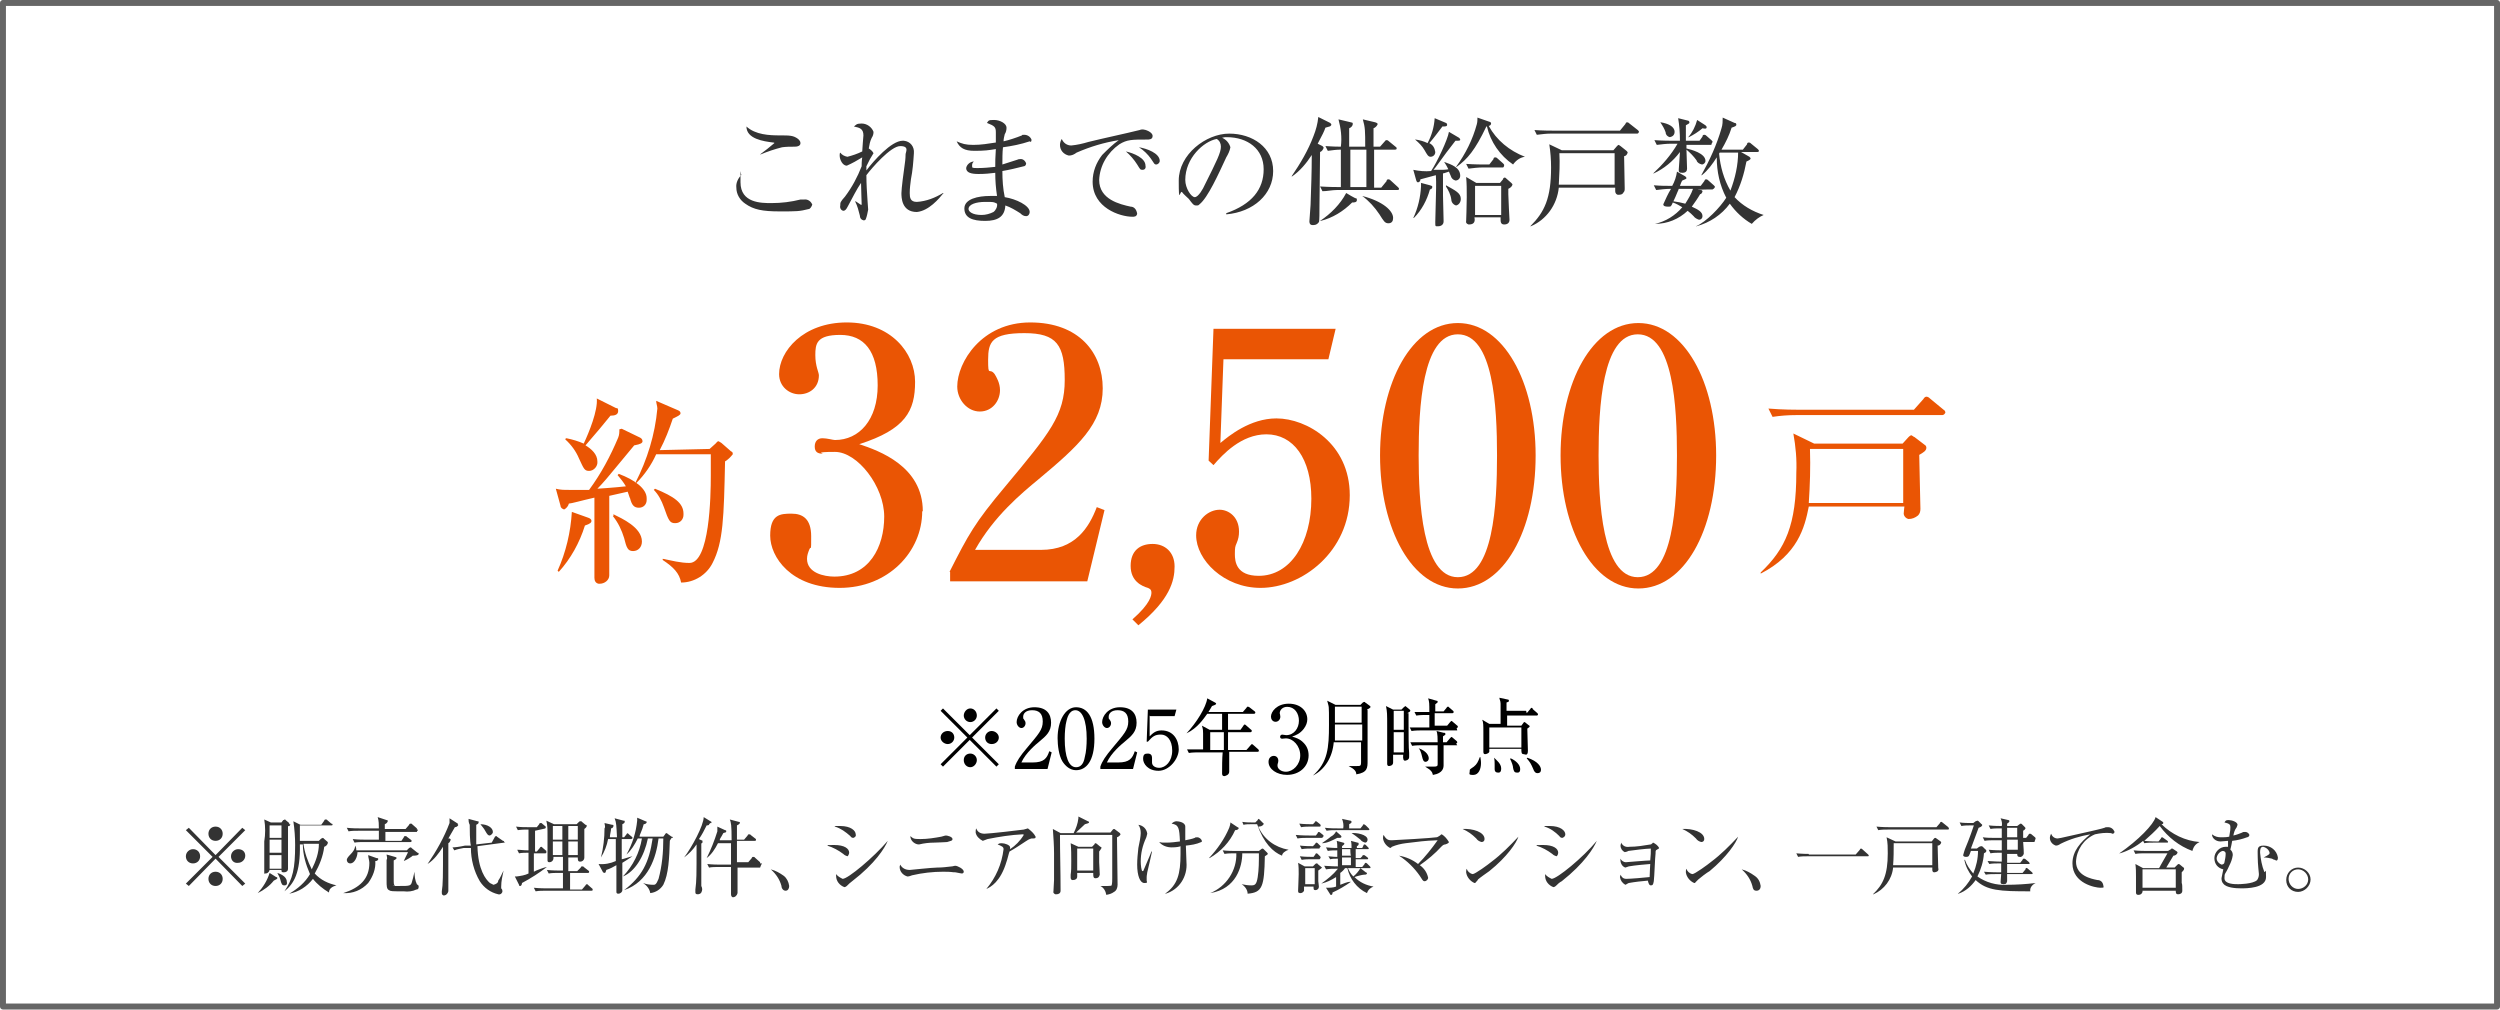 <?xml version="1.0" encoding="UTF-8"?>
<svg id="_イヤー_2" data-name="レイヤー 2" xmlns="http://www.w3.org/2000/svg" viewBox="0 0 421 170">
  <defs>
    <style>
      .cls-1 {
        fill: none;
        stroke: #666;
        stroke-linejoin: round;
      }

      .cls-2, .cls-3 {
        fill: #ea5504;
      }

      .cls-4 {
        fill: #333;
      }

      .cls-4, .cls-3 {
        fill-rule: evenodd;
      }
    </style>
  </defs>
  <g id="a">
    <rect id="b" class="cls-1" x=".5" y=".5" width="420" height="169"/>
    <path id="c" class="cls-4" d="M134.8,24.1c0-.3-.2-.5-.4-.7-.8-.6-1.4-.6-3.1-.6s-4.1-.1-5.6-1.5c0,2.1,2.9,2.5,4.5,2.7,.1,0,.2,0,.2,.1-.8,.7-1.6,1.3-2.4,1.9h.1c1.2-.5,2.4-.9,3.6-1.2,.7-.1,1.4-.1,2.1-.1,.9,0,1-.4,1-.6h0Zm2,10.4c-.2-.6-.8-1-1.4-.9h-.6c-1.6,.4-3.2,.6-4.9,.6s-5.2,0-5.2-3.5,0-.9,.2-1.3c-.6,.6-1,1.4-.9,2.2,0,1.1,.6,2.1,1.5,2.7,1.4,1,2.9,1.3,5.8,1.3s3.3,0,4.9-.4c.2,0,.5-.4,.6-.8h0v.1Zm22.1-2h-.1c-1.3,.8-2.8,1.4-4.4,1.5-1.1,0-1.2-.7-1.2-1.5s.1-1.5,.2-2.3c.3-1.5,.4-2.9,.5-4.4,.1-1.1-.6-2-1.7-2.1h-.2c-1.9,0-4.9,3.4-6.1,5v-.7l.6-1.2c.2-.3,.4-.7,.6-1-.2-.4-.5-.6-.8-.8,.1-.6,.2-1.2,.5-1.8,.2-.3,.3-.6,.3-1-.3-.8-1.1-1.4-2-1.4s-.9,.2-1.3,.5c1,.2,1.6,.4,1.6,1.5,0,0-.2,2.4-.2,2.7-.8,.4-1.7,.7-2.5,.9-.5-.1-.9-.3-1.2-.7-.1,.1-.1,.3-.1,.5,0,.7,.5,1.7,1.2,1.7,.9-.4,1.8-.9,2.6-1.4-.1,.6-.1,1.3-.1,1.5-.7,1.8-1.6,3.5-2.8,5.1-.8,.9-.8,1-.8,1.5-.1,.4,.1,.8,.5,.9,.3,0,.5-.2,.8-.8,.7-1.3,1.5-2.9,2.2-3.9,0,.6,.1,3.3,.1,3.5s0,.2-.1,.2l-.9-.6h-.1c.4,.8,.6,1.6,.8,2.4,0,.4,.2,.7,.6,.8,.2,0,.3,0,.4-.2,.2-.5,.3-1.1,.4-1.6,0,0-.1-1.3-.1-1.4-.1-1.5-.2-2.9-.2-4.4,.9-1.2,4.1-4.9,5.7-4.9s.9,1,.9,1.4c0,.7-.1,1.4-.2,2.1-.1,.6-.5,3.7-.5,4.4s0,3.2,2.6,3.2c2-.2,3.7-2.2,4.5-3.2h0Zm14.8-9c-.2-.5-.7-.8-1.2-.8s-.3,0-.4,.1c-1,.4-2.2,.8-3.1,1,0-.4,.1-.8,.2-1.2,.2-.3,.3-.7,.3-1.1,0-.7-1.1-1.3-2.1-1.3s-.9,.1-1.2,.5c1.3,.5,1.5,.7,1.5,1.6v1.7c-1.3,.2-2.5,.4-3.8,.4s-1.9-.2-2.8-.6c.5,1.1,1.3,1.6,3,1.6s2.4-.1,3.6-.3c-.1,1.6-.1,2-.1,3-1,.1-1.9,.2-2.9,.2s-1,0-1-.4,.1-.5,.3-.7c-.6,0-1.2,.5-1.3,1.1,0,.8,.9,1,2.1,1s1.9-.1,2.8-.2c0,1.3,.1,2.6,.3,3.9h-1.2c-2,0-4.3,.5-4.3,2.1s1.4,2.1,3.5,2.1,3.3-.7,3.4-2.6c.9,.3,1.7,.8,2.5,1.3,.3,.3,.6,.5,1,.5s.6-.4,.6-.7h0c0-1.1-2.3-2.2-4.2-2.5-.3-1.4-.4-2.9-.4-4.4,1.2-.2,2.4-.5,3.6-.8,.2,0,.4-.2,.4-.5-.2-.5-.6-.8-1.1-.7-.1,0-.2,0-.4,.1-.4,.1-2.1,.7-2.5,.8,0-.8,0-2.1,.1-2.9,1.5-.2,3-.5,4.5-1,.2,.2,.3,0,.3-.2h0v-.1Zm-5.8,10.8c.1,.5-.2,1.1-.6,1.4-.6,.3-1.3,.5-2,.5-1.6,0-2.2-.6-2.2-1,0-.8,1.3-1.2,2.8-1.2s1.4,0,2,.3h0Zm27.4-7.2c0-1.3-2.2-2.1-3.5-2.3,.8,.5,1.5,1.2,2,1.9,.6,.9,.6,1,.9,1s.6-.3,.6-.6h0Zm-2.4,.8c0-1.3-2-2.1-3.3-2.4,.7,.6,1.4,1.4,1.9,2.2,.5,.8,.5,.9,.9,.9s.6-.3,.5-.7c0,.1,0,0,0,0h0Zm1.2-5c0-.7-1.3-1.1-1.6-1.1s-.4,0-.6,.1c-2.4,.6-6.2,1.4-8.6,2-1,.3-1.9,.5-2.9,.6-.7,0-1.3-.4-1.6-1.1-.2,.3-.3,.7-.3,1,0,.9,.6,1.6,1.5,1.8,.5,0,.9-.2,1.3-.5,2.3-1,4.6-1.7,7.1-2.1-1,.7-1.9,1.6-2.8,2.5-1,1.3-1.6,2.8-1.6,4.5,0,4.4,4.6,5.9,6.7,5.9,.3,0,.7,0,.8-.5h0c-.1-.7-.5-1.2-1.1-1.2-1.8-.4-5.3-1.2-5.3-4.5,.1-2.4,1.4-4.6,3.4-6,1.3-.8,2.1-.8,4.7-.8,.3,0,.9,0,.9-.6h0Zm20.3,5.9c0-4-3.5-6.3-7.4-6.3s-8.5,3.5-8.5,7.9,.2,1.4,.6,2c.1,.2,.9,.9,1.1,1.1,.6,.8,.8,1.1,1.2,1.1s.4,0,.6-.2c1.4-1.1,3.2-5.1,4.5-7.9,.3-.5,.6-1.1,.7-1.7-.2-.7-.7-1.3-1.4-1.6,.3-.1,.5-.1,.8-.1,3.5,0,6.2,2,6.2,5.4s-2,5.9-6.3,7.4v.2c4.6-.4,7.9-3.4,7.9-7.3h0Zm-8.8-4.1c0,1-.7,2.4-2.7,6.4-.3,.7-1.1,2.1-1.7,2.1s-1.6-1.5-1.6-2.9c0-3.7,3.1-6.5,5.3-6.9,.5,.3,.7,.8,.7,1.3h0Zm25.8,6.8v-6.3h3.5c.1,0,.3,0,.3-.2s-.1-.2-.2-.3l-1.1-.9c-.1-.1-.2-.2-.4-.2s-.2,.1-.3,.2l-.8,.9h-1.1v-3.1c.3-.1,.6-.4,.7-.7,0-.1-.1-.2-.4-.3l-2.1-.5c.4,1.4,.4,2,.4,4.6h-2.7v-3.1c.3-.1,.6-.4,.6-.7s0-.2-.3-.3l-2.1-.5c.4,1.5,.6,3,.4,4.6-1.5,0-2.2-.1-2.6-.1l.4,.8c.7-.1,1.5-.2,2.2-.2v6.3h-.4c-.3,0-1.6,0-3.1-.1l.4,.8c.8,0,1.6-.2,2.4-.2h10.2c.1,0,.3,0,.3-.2h0c0-.1-.1-.2-.2-.3l-1.2-1.1c-.1-.1-.2-.2-.4-.2s-.3,.1-.3,.3l-.9,1.1h-1.2v-.1Zm-4,0v-6.3h2.7v6.3h-2.7Zm-5.5-7.3c.8-1.5,1.1-2.1,1.3-2.7,.1,0,.6-.2,.7-.2s.3-.2,.3-.3-.1-.2-.2-.3l-2-1c-.1,1.1-.4,2.2-.8,3.2-.9,2.4-2.2,4.6-3.7,6.8h.1c1.3-.9,2.4-2.2,3.3-3.6,0,3.1-.1,5.2-.2,8.4,0,.4-.2,2.4-.2,2.8s.2,.6,.5,.6h.2c.4,0,.7-.2,.9-.5,.1,0,.1-1.9,.1-2.8,0-1.3,.1-7.5,.1-9,.3-.1,.5-.4,.6-.7,0-.1-.1-.2-.2-.3l-.8-.4h0Zm4.8,8.3c-1,1.9-2.6,3.5-4.4,4.7h.1c2-.5,3.8-1.6,5.3-3.1,.3,0,.8,0,.8-.4s-.1-.2-.1-.3c-.1,.1-1.7-.9-1.7-.9h0Zm2.7,.5c1.1,.8,2.1,1.9,2.9,3.1,.7,1.1,.9,1.5,1.5,1.5s.8-.4,.8-.9c0-1.2-1.7-2.8-5.2-3.7h0Zm25.3-1.9c0-.1-.1-.2-.2-.3l-.8-.7c-.1-.1-.2-.2-.3-.2s-.3,.1-.3,.3l-.5,.6h-4l-1.7-1c.1,1.2,.1,2,.1,3.4s-.1,3.9-.1,4c-.1,.3,.1,.5,.4,.6h.1c1,0,1-.7,.9-1.2h4.4v.3c0,.4,0,.9,.6,.9s.9-.3,.9-.8h0s-.2-3.6-.2-4.3v-.9c.4-.2,.6-.4,.7-.7h0Zm-1.9,5.1h-4.4v-4.9h4.4v4.9Zm-6.9-12.7c0-.1-.1-.2-.2-.3l-1.7-1c-.2,1.3-2,5.1-3,6.6-1,.1-2,0-3-.2l.5,1.8c.1,.2,.1,.3,.3,.3s.4-.2,.4-.5c.4-.1,2.2-.6,2.6-.7,.1,1.4,0,3.2,0,3.9s-.1,3.2-.1,4,0,.7,.5,.7,.9-.3,.9-.8v-.2s-.1-3.8-.1-4.2v-3.7c.2,0,.9-.3,1-.3,.1,.2,.2,.5,.3,.7,.1,.4,.4,.7,.8,.8,.4,0,.8-.3,.8-.8h0c0-1.4-1.5-1.9-2.6-2.3h-.1c.3,.4,.5,.8,.7,1.2-.5,.1-.7,.1-2.5,.1,.2-.2,.4-.5,.7-.9,.4-.6,2.5-3.4,3-4,.7,0,.8,0,.8-.2h0Zm-6.6,7.3v.6c-.1,1.8-.5,3.6-1.3,5.3h.1c1.3-1.3,2.2-3,2.7-4.8,.2,0,.4-.2,.4-.4s-.1-.2-.4-.3l-1.5-.4h0Zm17.5-4.4h0c-2.6-1-4.8-2.8-6.1-5.2,.2,0,.4-.2,.4-.4s-.2-.3-.3-.3l-2-.7c0,.4,0,.7-.1,1.1-.7,2.6-1.9,5-3.5,7.2h.1c1.8-1.3,3.1-2.8,5-6.8h.1c.6,2.6,2.2,4.9,4.4,6.4,.5-.7,1.2-1.2,2-1.3h0Zm-3.5,1.4c0-.1-.1-.2-.2-.3l-.9-.8c-.1-.1-.2-.2-.4-.2s-.3,.1-.3,.3l-.7,.9h-.8c-.3,0-1.7,0-3.1-.1l.4,.8c.8-.1,1.6-.2,2.4-.2h3.4c.1,0,.2-.2,.2-.4h0Zm-9.6-6.8c0-.1-.1-.3-.2-.3l-1.9-.8c-.1,1.5-.5,2.9-1.2,4.2-.6-.3-1.3-.5-2-.6h-.1c.7,.6,1.2,1.1,1.6,1.8,.4,.7,.6,1.1,1,1.1s.8-.3,.8-.8h0c-.1-.7-.4-1.2-1-1.5,.8-.9,1.5-1.9,2.2-2.8,.5,0,.8,0,.8-.3h0Zm2.3,12.5c0-1-.9-1.4-2.5-2.3v.2c.4,.6,.8,1.4,.9,2.2,0,.5,.4,.9,.8,1,.5-.1,.8-.6,.8-1.1h0Zm30-11.3c0-.1-.1-.2-.2-.3l-1.4-1.1c-.1-.1-.2-.2-.4-.2s-.2,.1-.3,.3l-.9,1.1h-11.3c-.3,0-1.7,0-3.1-.1l.4,.8c.8-.1,1.6-.2,2.3-.2h14.5c.2,0,.3,0,.4-.3h0Zm-1.9,3.5c0-.1-.1-.2-.2-.3l-1-.8c-.1-.1-.2-.1-.3-.2-.1,0-.2,.1-.3,.2l-.6,.7h-8.7l-2.1-1c.2,1.3,.3,2.6,.3,3.9,0,5.2-1.1,7.5-3.5,9.9h.1c2.6-1.1,4.4-3.6,4.7-6.5h9.5v.6c0,.3,.2,.6,.5,.6h0c.3,0,.7,0,.9-.4,.2-.2,.2-.4,.2-.7,0-.6-.1-4.5-.1-5.4,.2,0,.5-.2,.6-.6h0Zm-2.2,5.4h-9.4c.1-1.8,.2-3.5,.1-5.3h9.3v5.3h0Zm25.1,5.1h0c-1.9-.6-3.6-1.6-4.9-3,1-1.9,1.6-3.9,2-6,.47-.2,.7-.37,.7-.5,0-.1-.1-.2-.2-.3l-1.4-.8h2.7c.1,0,.3,0,.3-.2h0c0-.1-.1-.2-.2-.3l-1.1-.9c-.1-.1-.2-.2-.4-.2s-.3,.1-.3,.3l-.7,.9h-3.6c.7-1.2,1.3-2.4,1.7-3.7,.6-.2,.8-.3,.8-.5s-.1-.3-.3-.3l-2-.9c0,.6,0,1.2-.2,1.8-.8,2.8-2,5.4-3.4,7.9h.1c1-.8,1.8-1.9,2.5-3,0,2.4,.5,4.7,1.6,6.8-1,1.6-3.4,4.1-5.1,4.8h.1c2.2-.6,4.2-1.9,5.6-3.8,1,1.4,2.3,2.6,3.7,3.4,.6-.7,1.3-1.2,2-1.5h0Zm-4.3-10.6c0,2.2-.5,4.4-1.3,6.5-1.1-1.9-1.7-4-1.9-6.2,0-.1,.1-.2,.1-.2h3.1v-.1Zm-3.9,5.9c0-.1-.1-.2-.2-.3l-.9-.8c-.1-.1-.2-.2-.4-.2s-.2,.1-.3,.3l-.6,.8h-3.5c.1-.3,.3-.8,.4-.9,.5-.2,.7-.3,.7-.4s-.1-.2-.2-.3l-1.4-.8c-.1,.8-.4,1.7-.8,2.4-1.1,0-1.9,0-3.1-.1l.4,.8c.8-.1,1.6-.2,2.5-.2-.5,.8-.9,1.7-1.3,2.6,0,.3,.3,.4,.8,.4s.5,0,.8-.7c.6,.2,1.1,.5,1.6,.8-1.2,1.4-2.8,2.4-4.6,2.8h0c2.1,0,4-.8,5.5-2.2,.4,.3,.7,.6,1,.9,.2,.3,.6,.5,.9,.6,.4,0,.6-.3,.6-.6h0c0-.7-.7-1.1-1.8-1.6,.5-.7,1-1.4,1.4-2.1,.2,0,.3-.2,.4-.4,0-.2-.1-.3-.3-.3h-.5c0-.1,2.5-.1,2.5-.1,.2-.1,.3-.2,.4-.4h0Zm-3.7,.3c-.3,.9-.8,1.7-1.3,2.5-.7-.2-1.3-.3-2-.4,.2-.4,.5-1.1,.7-1.6,0,0,.2-.4,.2-.5h2.4Zm2.3-10.4c0-.1-.1-.2-.2-.3l-1.4-.9c-.3,1.1-.8,2.1-1.5,2.9h.1c.8-.4,1.6-.9,2.3-1.5,.5,.1,.7,.1,.7-.2h0Zm-5.4,.8c0-.9-1.1-1.4-2.3-1.6h-.1c.4,.6,.7,1.1,.9,1.7,0,.4,.3,.7,.7,.8,.5-.1,.8-.4,.8-.9h0Zm6.4,1.7c0-.1-.1-.2-.2-.3l-.8-.7c-.1-.1-.2-.2-.4-.2s-.3,.1-.3,.3l-.5,.7h-2.3v-2.6c.5-.3,.6-.3,.6-.5s-.2-.3-.3-.3l-1.6-.4c.2,1.2,.3,2.5,.3,3.8h-1.2c-.4,0-1.7,0-3.1-.1l.4,.8c.8-.1,1.6-.2,2.4-.2h1.1c-1.1,1.9-2.5,3.5-4.1,5h.1c1.7-.8,3.2-2,4.4-3.6,0,.5-.2,2.7-.2,3s0,.5,.6,.5,.8-.3,.8-.7h0c0-.5-.1-2.7-.1-3.2,.6,.5,1.2,1.1,1.7,1.8,.1,.4,.5,.6,.9,.7,.3,0,.6-.3,.6-.6h0c0-1.3-2.4-1.9-3.2-2.1v-.6h4.2c0-.2,.1-.3,.2-.5h0c-.1,0,0,0,0,0Z"/>
    <path id="d" class="cls-3" d="M104.3,72.3c0,.5,0,.9-.2,1.4-1.3,3.1-2.9,6.1-4.9,8.8h-3.2c-1.1,0-1.6,0-2.4-.2l.8,2.9c0,.3,.3,.5,.6,.6,.4-.2,.7-.6,.8-1,.4,0,2.1-.5,4.3-1v13.5c0,.5,.2,.9,.7,1h.2c.8,0,1.6-.6,1.6-1.4h0v-13.4l3.1-.7c.2,.5,.3,1,.4,1.1,.3,1.2,.7,1.6,1.5,1.6s1.3-.6,1.3-1.3v-.3c0-1.6-2-3.1-4.7-4.1l-.2,.2c.5,.6,1,1.2,1.4,1.9-1.8,.2-4.7,.4-4.8,.4,.9-.9,2-2.2,3.3-3.8,1.5-1.8,2.4-2.9,2.9-3.5,1.1-.2,1.4-.4,1.4-.7s-.2-.5-.4-.6l-3.1-1.5-.4,.1Zm6.8,3.5c.9-1.7,1.6-3.5,2.2-5.3,.8-.4,1.3-.6,1.3-.9s-.2-.4-.4-.5l-3.7-1.6c0,.4,.2,.9,.2,1.3-.4,4.4-1.7,8.6-3.7,12.5h.2c1.3-1.3,2.5-3,3.3-4.8h9.2v3.6c0,3.5-.2,14.7-3.6,14.7-1.5,0-3-.4-4.5-.7v.2c1.8,1.2,2.8,2.2,3.1,3.8,2.2,0,4.3-1.3,5.3-3.3,1.8-3.5,1.9-7.7,2.1-17.1,.5-.3,.9-.7,1.3-1.2,0-.2,0-.4-.3-.5l-1.6-1.4s-.3-.2-.5-.3c-.2,0-.3,.2-.5,.4l-1,.9-8.4,.2h0Zm-15.9-1.8c1,.9,1.8,2,2.3,3.2,.8,1.7,.9,2.1,1.7,2.1s1.5-.8,1.4-1.6c0-1.2-1-2.1-2-2.7,2.3-2.7,2.6-3,4.2-5,.8,0,1.3-.2,1.3-.8s-.2-.4-.4-.5l-3.2-1.6c.2,2-1.3,5.7-2.2,7.6-.9-.4-1.9-.7-2.9-.9-.2,0-.2,.2-.2,.2Zm-1.1,22.3c2-2.2,3.5-4.9,4.4-7.8,.9-.3,1.1-.5,1.1-.8,0-.2-.2-.4-.5-.5l-2.8-1c-.2,3.4-1,6.8-2.4,9.9l.2,.2Zm9.1-9.4c.9,1.1,1.5,2.4,1.9,3.7,.4,1.6,.6,2.2,1.5,2.2s1.5-.7,1.5-1.6h0c0-2.4-3.4-3.9-4.8-4.6v.3h-.1Zm6.9-4.4c.8,.8,1.3,1.8,1.7,2.9,.8,2.3,1,2.7,1.9,2.7s1.4-.7,1.4-1.4v-.2c0-1.8-1.6-2.9-4.8-4.2l-.2,.2Zm217.5-13c0-.2-.1-.4-.3-.5l-2.3-1.9c-.2-.2-.4-.3-.6-.3s-.4,.2-.5,.4l-1.6,1.8h-19.3c-.4,0-2.9,0-5.2-.2l.7,1.4c1.3-.2,2.6-.3,4-.3h24.6c.2,0,.4-.2,.5-.4h0Zm-3.2,5.9c0-.2-.1-.4-.3-.5l-1.7-1.3c-.1,0-.3-.2-.5-.3-.2,0-.4,.2-.5,.3l-1,1.1h-14.9l-3.5-1.7c.4,2.2,.6,4.4,.5,6.6,0,8.8-1.8,12.8-6,16.8v.2c6.2-3.2,7.4-7.7,8.1-11.3h16.1s-.1,.8-.1,1c-.1,.5,.3,1,.8,1.1h0c.6,0,1.1-.2,1.6-.6,.3-.3,.4-.7,.4-1.1,0-1.1-.2-7.7-.2-9.1,.7-.4,1.2-.7,1.2-1.2h0Zm-3.8,9.3h-16c.2-3,.3-6,.2-9.1h15.7v9.1h.1Z"/>
    <path id="e" class="cls-4" d="M36.3,144.6l4.5,4.6,.5-.4-4.5-4.5,4.5-4.5-.5-.4-4.5,4.6-4.5-4.6-.5,.4,4.5,4.5-4.5,4.5,.5,.4,4.5-4.6Zm3.8-1.6c-.6,0-1.2,.5-1.2,1.2s.5,1.2,1.2,1.1c.6,0,1.2-.5,1.2-1.2s-.5-1.1-1.2-1.1h0Zm-7.6,0c-.6,0-1.2,.5-1.2,1.2s.5,1.2,1.2,1.2,1.2-.5,1.2-1.2h0c0-.7-.5-1.2-1.2-1.2h0Zm3.8-3.8c-.7,0-1.2,.5-1.2,1.2s.5,1.2,1.2,1.2,1.2-.5,1.2-1.2h0c0-.7-.5-1.2-1.2-1.2h0Zm0,7.6c-.7,0-1.2,.5-1.2,1.2s.5,1.2,1.2,1.2,1.2-.5,1.2-1.2h0c0-.7-.5-1.2-1.2-1.2h0Zm12.4-8v-.2l-.6-.5c0-.07-.07-.1-.2-.1,0,0,0,.1-.2,.1l-.3,.4h-1.8l-1.1-.5c.2,1.2,.2,2.5,0,3.7v5c0,.8,0,.3,.2,.4h0c.3,0,.6-.2,.7-.6h2c0,.3,0,.4,.4,.4s.7-.2,.7-.6v-7.2c.2,.1,.3,0,.4-.3h-.2Zm-1.3,4.8h-2v-2.2h2v2.2h0Zm0-2.5h-2v-2.1h2v2.1h0Zm0,5.2h-2v-2.3h2v2.3h0Zm9.3,2.8h0c-1.4-.3-2.7-.9-3.7-2,.8-1.4,1.4-2.9,1.6-4.5,.3-.1,.5-.3,.6-.6v-.2l-.7-.6c0-.07-.07-.1-.2-.1,0,0,0,.1-.2,.1l-.4,.4h-3.2v-2.6h5.3s.2,0,.2-.1h0c0-.1,0-.2-.2-.2l-.7-.6c0-.1-.2-.1-.3-.1s-.2,.1-.2,.2l-.5,.7h-3.5l-1.2-.6c.2,1.3,.3,2.7,.3,4,0,4-.4,5.7-1.8,7.8h0c1.6-1.3,2.7-3.1,2.6-7.9h.5c0,1.7,.5,3.4,1.2,5-.8,1.4-2.1,2.5-3.5,3.3h0c1.6-.3,3-1.2,4-2.5,.7,.9,1.7,1.7,2.7,2.3,0-.7,.6-1,1.2-1.2h.1Zm-3-7c0,1.5-.5,2.9-1.2,4.3-.7-1.4-1.2-2.8-1.4-4.3h2.6Zm-5.4,6.4c0-1-1.3-1.4-1.6-1.5h0c.2,.4,.4,.7,.5,1.1,.2,.8,.3,1,.7,1s.5-.3,.4-.6h0Zm-1.6-.6c0-.1,0-.2-.2-.2l-1.1-.7c-.4,1.3-1.1,2.4-2,3.4h0c1-.5,2-1.2,2.7-2.1,.4-.2,.6-.3,.6-.4h0Zm23.5-8.2v-.2l-.8-.7c0-.1-.2-.1-.3-.1s-.2,.1-.2,.2l-.6,.7h-3.5v-.8c.2-.1,.4-.2,.5-.5,0-.1,0-.2-.2-.2l-1.5-.5c.2,.6,.2,1.3,.2,1.9h-3.2c-.4,0-1.3,0-2.2-.1l.3,.6c.5-.1,1.1-.1,1.7-.1h3.4v1.5h-2.2c-.4,0-1.3,0-2.2-.1l.3,.6c.5-.1,1.1-.1,1.6-.1h7.8s.2,0,.2-.1v-.2l-.8-.6c0-.1-.2-.1-.3-.1s-.2,.1-.2,.2l-.4,.6h-2.7v-1.5h5.3c0-.2,.2-.2,.2-.4h-.2Zm.3,9.7v-.2c0-.1-.2-.2-.3-.3-.3-.6-.4-1.4-.4-2.1h0c-.2,1-.3,1.2-.4,1.6-.2,.8-.3,.8-2.3,.8s-.4,0-.6-.1-.2-.2-.2-1.3v-2.9c.2-.1,.4-.2,.5-.4,0-.1-.2-.2-.3-.2l-1.4-.4c0,.3,.2,.6,0,.9v3.5c0,.9,0,1.4,.4,1.6,.3,.2,.5,.2,2.5,.2,.7,.1,1.5,0,2.1-.3,.2,0,.4-.1,.4-.4h0Zm0-5.6c0-.1,0-.2-.2-.2l-1-.8c0-.1-.2-.1-.2-.1l-.2,.1-.4,.4h-8.5c0-.2,0-.5-.2-.8h0c0,.6-.4,1.1-.8,1.5-.4,.4-.6,.7-.6,.9,0,.3,.2,.6,.6,.6h0c.7,0,1.2-1.1,1.2-1.9h8.5c0,.1-.6,1.2-.7,1.5h0c.5-.2,1.3-.7,1.5-.9,.2,0,1,0,1-.3h0Zm-6.8,.9c0-.1,0-.2-.3-.2l-1.4-.5c0,.4,.2,.9,.2,1.3,0,2.7-1.6,4.2-4.4,5.1h0c1.6,.1,3.1-.5,4.2-1.7,.8-1.1,1.3-2.4,1.2-3.7,.3,0,.4-.1,.5-.3h0Zm19.3-4.6c0-.7-.9-1.3-2.1-1.3h0c.3,.4,.6,.7,.8,1.1,.4,.7,.5,.8,.8,.8,.2-.1,.5-.3,.5-.6h0Zm1.9,1.7c0-.1,0-.2-.2-.2l-1-.7c0-.1-.2-.1-.2-.1,0,0-.2,.1-.2,.2l-.5,.9-2.6,.3v-3.3c.2-.1,.4-.2,.4-.4s0-.2-.2-.2l-1.5-.4c0,.3,0,.6,.2,1,0,.5,0,2.9,.2,3.5h-1c-.9,.2-1.7,.3-2.1,.3l.3,.5c.5-.2,1.1-.3,1.6-.4h1.2c0,1.9,.5,3.9,1.5,5.6,.7,1.1,1.8,1.9,3.1,2.2,.3,.1,.6-.1,.7-.4h0c0-.3,0-.4-.2-.6v-.3c0-.9,.2-1.8,.4-2.7h0c-.3,.6-.6,1.3-.9,1.7,0,.4-.4,.6-.8,.7l-.6-.3c-.7-.6-2-2.2-2.1-6.2l4.5-.6h.2l-.2-.1Zm-7.8-2.9v-.2l-1.4-.9v.8c-.9,2.4-2.2,4.7-3.7,6.9h0c1.1-.7,1.9-1.8,2.6-2.9,0,5,0,6.3-.2,7.5v.2c0,.2,0,.4,.3,.5h0c.4,0,.7-.3,.8-.7h0v-8.1c.2-.1,.3-.3,.4-.6q0-.1-.2-.2h-.2c.2-.3,.9-1.6,1.1-1.9,.3,0,.5-.2,.6-.4h-.1Zm18.6,7.8v-2.3h1.6c0,.4,0,.7,.4,.7s.7-.3,.7-.7h0v-4.8c.27-.2,.4-.37,.4-.5,0-.1,0-.2-.2-.2l-.6-.5c0-.1-.2-.1-.3-.1s-.2,.1-.2,.1l-.4,.4h-3.8l-1.3-.6c.2,.8,.2,1.5,.2,2.3v4.3c0,.2,0,.4,.3,.4h0c.4,0,.7-.3,.7-.7v-.2h1.6v2.3h-.6c-.2,0-1.2,0-2.1-.1l.3,.6c.5-.1,1.1-.1,1.6-.1h.8v2.6h-2.8s-1.2,0-2.1-.1l.3,.6c.6-.1,1.1-.1,1.7-.1h7.7s.2,0,.2-.1v-.2l-.8-.7c0-.1-.2-.1-.2-.1,0,0-.2,.1-.2,.2l-.6,.7h-2v-2.8h3s.2,0,.2-.1h0v-.2l-.9-.7c0-.1-.2-.1-.3-.1s-.2,.1-.2,.2l-.6,.6h-1.5Zm-1-7.6v2.3h-1.6v-2.3h1.6Zm0,2.6v2.3h-1.6v-2.3h1.6Zm1,2.3v-2.3h1.6v2.3h-1.6Zm0-2.6v-2.3h1.6v2.3h-1.6Zm-4-1.9s.2,0,.2-.1h0v-.2l-.6-.5c0-.1-.2-.1-.3-.1s-.2,.1-.2,.2l-.4,.5h-1.3c-.7,0-1.4,0-2.2-.1l.3,.6c.6-.1,1.2-.1,1.8-.1v3.5c-.9,0-1.3-.1-1.9-.1l.3,.6c.5-.1,1.1-.1,1.6-.1v3.5c-.6,.3-1.3,.4-2,.5h-.3l.7,1.4c0,.1,0,.2,.2,.2s.3-.3,.3-.5c1.5-.8,2.9-1.7,4.2-2.7h0c-.3,0-1.9,.6-2.2,.8v-3.1h1.9s.2,0,.2-.1h0v-.3l-.7-.6c0-.07-.07-.1-.2-.1,0,0-.2,.1-.2,.2l-.5,.6h-.3v-3.5l1.8-.4h-.2Zm21.6,1.6c0-.1,0-.2-.2-.2l-.7-.5c0-.1-.2-.1-.2-.1,0,0-.2,.1-.2,.2l-.3,.4h-4c0-.4,.4-.9,.7-2.1,.2,0,.4-.1,.5-.3,0-.1,0-.2-.2-.2l-1.4-.6v.5c-.2,2-.8,3.9-1.8,5.7h0c.8-.7,1.4-1.7,1.9-2.7h.7c-.4,2.4-1.5,4.6-3.2,6.4h0c2-.8,3.6-3.4,4.2-6.4h.8c-.6,4.1-1.8,6.4-4.8,8.7h0c4.1-1.4,5.4-5.5,5.8-8.7h.8c0,2.3-.2,4.6-.8,6.8-.4,1-.6,1-.9,1-.6,0-1.2-.1-1.7-.3h0c.6,.4,1.1,1,1.2,1.7,.9-.1,1.7-.6,2.2-1.4,.9-1.8,1-4.5,1.1-7.4,0-.1,.2-.3,.3-.5h.2Zm-6.8,3.1h0c-.2,0-1.6,.5-1.8,.5v-3.4h1.6l.2-.1h0v-.2l-.6-.5c0-.1-.2-.1-.2-.2,0,0-.2,.1-.2,.2l-.4,.5h-.3v-2.2c.2-.1,.4-.2,.4-.4s0-.2-.2-.2l-1.5-.4c.3,.7,.3,1.3,.4,3.2h-1.2c0-.5,.2-1,.2-1.5,.2,0,.4-.2,.4-.4s0-.2-.2-.2l-1.3-.3c0,.3,.2,.6,0,.9,0,1.6-.2,3.3-.6,4.9h0c.6-1,1-2,1.2-3.1h1.3v3.7c-.9,.4-1.9,.6-2.9,.5l.7,1.3c0,.1,.2,.2,.3,.2,.2,0,.2-.2,.3-.5,.6-.2,1.2-.5,1.7-.8v4.4c0,.2,0,.4,.3,.4h0c.4,0,.7-.3,.7-.6h0v-4.6c.5-.3,1.1-.7,1.7-1.1h0Zm21.5,1.2v-.2l-.9-.8c0-.1-.2-.1-.3-.1s-.2,.1-.2,.2l-.6,.7h-1.9v-3.6h3s.2,0,.2-.1h0v-.2l-.9-.7c0-.1-.2-.1-.3-.1s-.2,.1-.2,.2l-.6,.7h-1.2v-2.4c.2-.1,.4-.2,.5-.4,0-.1,0-.2-.2-.2l-1.5-.4c.2,.5,.3,.9,.3,3.5h-2c0-.3,.2-.4,.6-1.2,0,0,.2-.1,.3-.1s.2-.1,.2-.2,0-.2-.2-.2l-1.3-.6v.8c-.5,1.6-1.1,3.1-1.8,4.5h0c.8-.6,1.4-1.5,1.9-2.5h2.2v3.6h-1.9c-.2,0-1.2,0-2.1-.1l.3,.6c.5-.1,1.1-.1,1.6-.1h2.1v4.5c0,.2,0,.5,.3,.6h0c.4,0,.7-.3,.8-.7h0v-4.3h3.8c.2-.6,.3-.6,.3-.7h-.3Zm-8.2-6.8v-.2l-1.3-.8c0,1.4-2,5.1-3.3,6.8h0c.8-.6,1.5-1.3,2.1-2.2,0,5.4,0,6-.2,7.6v.4c0,.2,0,.4,.4,.4h0c.2,0,.5-.1,.6-.3,.2-.4,.2-.7,0-1.1v-7.1c0-.1,.2-.2,.2-.2v-.2c0-.1,0-.2-.2-.2l-.4-.2c.5-.7,.9-1.5,1.3-2.3,0,0,.3,0,.4-.1,0-.2,.2-.2,.2-.3h.2Zm13.1,10.6c-.1-.7-.4-1.3-.9-1.7-.7-.5-1.4-.9-2.2-1.1h0c.9,.8,1.5,1.7,1.8,2.8,0,.4,.3,.8,.7,.8s.6-.4,.6-.8h0Zm11.2-8.7c0-.6-.8-1.4-2.6-1.4s-.6,0-.9,.1c1,.3,1.8,.9,2.6,1.6,.1,.2,.3,.3,.5,.3,.3-.1,.5-.3,.4-.6h0Zm5.4,1.1h0c-2.4,2.8-6.7,6.4-7.6,6.4-.4-.2-.8-.4-1.1-.8v.3c0,.9,.6,1.6,1.4,1.9,.1,0,.3-.1,.4-.2,.3-.3,.6-.6,.9-.8,3.9-3,5.5-5.6,6-6.8h0Zm-6.5,2c0-.7-.8-1.3-2.5-1.3s-.8,0-1.2,.1c1,.3,1.9,.8,2.7,1.4,.2,.2,.4,.3,.7,.4,.1,0,.3-.4,.3-.6h0Zm17.4-2.3c0-.4-.9-.6-1.1-.6s-.7,.2-.8,.2c-1.1,.2-2.3,.4-3.5,.4s-1.2-.1-1.7-.5c0,.7,.6,1.3,1.3,1.4h.2c.8-.2,1.7-.3,2.5-.3s1.9-.1,2.2-.1c.6-.2,.9-.2,.9-.5h0Zm1.9,5.5c0-.5-1.1-1-1.4-1s-.4,.1-.6,.1c-.8,.1-1.7,.2-2.5,.2s-4.5,.4-4.6,.4c-.7,0-1.3-.3-1.6-.9,0,.1-.1,.2-.1,.4,0,.8,.6,1.4,1.3,1.6,.3,0,.5-.1,.8-.2,1.7-.4,3.5-.6,5.2-.6s1.4,.1,2.1,.1c.4,.1,1.1,.2,1.1,.2,.1,0,.3-.1,.3-.3h0Zm12.1-5.9c-.3-.6-.8-1-1.3-1.4-.1,0-.6,.2-.7,.2-.6,.1-5.9,.7-6.6,.7s-1.2-.3-1.4-.9c-.1,.2-.1,.4-.1,.7,.1,.6,.6,1.1,1.2,1.4,.3-.1,.5-.2,.8-.3,2-.4,3.9-.7,5.9-.8,.13,0,.2,.03,.2,.1-.6,1-1.4,1.8-2.3,2.4v-.3c0-.4-.9-.7-1.4-.7s-.5,.1-.7,.2c.7,.3,1,.4,1,.8-.3,2.5-1.3,4.8-2.9,6.7h0c.7-.3,2.4-1.2,3.4-4.6,.1-.2,.4-1.5,.5-1.7,.9-.5,1.8-1.1,2.7-1.7,.3-.2,.6-.4,1-.5,.6,0,.7,0,.7-.3h0Zm14.3-.4c0-.1-.1-.1-.1-.2l-.8-.6c-.07-.07-.13-.1-.2-.1-.1,0-.2,.1-.2,.1l-.4,.5h-5.8c.5-.5,1-.9,1.5-1.4,.4-.1,.7-.2,.7-.3s-.1-.2-.2-.2l-1.6-.8v.3c-.1,.9-.4,1.7-.8,2.5h-2.2l-1.3-.7c.1,1.4,.2,2.8,.2,4.1v4.5c0,.5-.1,1.4-.1,1.9-.1,.2,.1,.4,.3,.5h.2c.4,0,.7-.2,.7-.6v-.2c0-3.1-.1-6.1-.1-9.2h8.8v7.3c0,.4,0,.8-.1,1.2-.07,.07-.3,.1-.7,.1h-1.2c.6,.3,.9,.9,1,1.5,.5-.1,.9-.2,1.3-.5,.4-.2,.6-.7,.6-1.2,0-1.3-.1-6.9-.1-8,.3-.1,.5-.3,.6-.5h0Zm-3.2,2.3c0-.1-.1-.2-.2-.2l-.6-.5c-.1-.1-.2-.1-.2-.1-.1,0-.2,.1-.2,.2l-.4,.4h-2.3l-1.3-.6c.1,1,.1,2,.1,3s0,1.7-.1,2.3v.5c0,.2,.1,.4,.3,.4h.1c.4,0,.7-.2,.7-.6v-.6h2.7c0,.6,0,.9,.4,.9s.6-.2,.7-.6h0c0-.4-.1-1.8-.1-2.1v-1.8c.2-.3,.3-.4,.4-.6h0Zm-1.4,3.8h-2.7v-3.7h2.7v3.7Zm18.3-5c-.1-.3-.4-.6-.8-.6s-.2,0-.4,.1c-.5,.2-1.1,.3-1.6,.4v-2.3c0-.8-1.3-.9-1.5-.9-.3,0-.6,.2-.8,.4,1.2,.2,1.3,.7,1.4,3-.8,.1-1.5,.2-2.3,.2s-.8,0-1.2-.1c.5,.6,1.3,.9,2.1,.9s1.3-.1,1.5-.2v1.3c0,3.4-.5,5.2-2.6,6.7h.1c2.3-.7,3.7-2.9,3.5-5.3,0-.4-.1-2.4-.1-2.8,.9-.1,1.7-.2,2.6-.6q.1,0,.1-.2h0Zm-8.4,1.8h-.1c-.2,.6-1.2,2.8-1.3,3.1,0,.1-.1,.2-.2,.2-.2,0-.3-1.1-.3-1.6,0-1.4,.3-2.7,.9-4,.1-.2,.1-.4,.2-.7-.1-.8-.7-1.4-1.5-1.5,.3,.4,.4,.9,.4,1.4s-.2,1.6-.4,2.5c-.1,.9-.2,1.9-.2,2.8,0,1.9,.5,3.1,1.2,3.1s.4-.2,.4-.4v-.6c0-.3,.1-.6,.1-.8,.1-.5,.7-2.9,.8-3.5h0Zm23-.3h0c-2.3-.4-4.2-1.8-5.1-3.9,.4,0,.7-.1,.9-.4,0-.1,0-.2-.1-.2l-.5-.5-.2-.2c-.1,0-.2,.1-.2,.2l-.4,.4h-.7c-.3,0-.9,0-1.5-.1l.2,.5c.4-.1,.8-.1,1.2-.1h1.1c1.1,3.2,2.7,4.7,4.2,5.3,0-.4,.5-.8,1.1-1h0Zm-8.4-3.6c0-.1-.1-.2-.2-.2l-1.2-.8c0,.3-.1,.6-.2,.9-.8,1.9-2,3.6-3.4,5.1h.1c1.9-1.1,3.4-2.7,4.3-4.7,.3,0,.5-.1,.6-.3h0Zm4.9,4.3c0-.1-.1-.2-.1-.2l-.6-.6c-.07-.07-.13-.1-.2-.1-.1,0-.2,.1-.2,.1l-.4,.3h-4c-.4,0-1.3,0-2.1-.1l.3,.6c.6-.1,1.1-.1,1.6-.1h.4c.1,2.9-1.7,5.6-4.4,6.7h0c4.4-.7,5.4-4.5,5.4-6.7h2.8c0,1.4,0,2.7-.2,4s-.5,1.4-1.1,1.4-1.1-.1-1.6-.2h0c.6,.4,1,1,1,1.6,2.5-.2,2.8-1.2,2.9-6.3,.33-.2,.5-.33,.5-.4h0Zm17.8,5.5c-1.2-.2-2.3-.7-3.2-1.6,.2-.1,1.3-.4,1.6-.4h.2c.1,0,.3-.1,.3-.2h0c0-.1-.1-.2-.2-.2l-.9-.7c-.3,.5-.7,1-1.2,1.4-.4-.4-.7-.9-.9-1.4h3.6c.1,0,.2,0,.2-.1h0c0-.1-.1-.2-.1-.2l-.5-.5c-.1-.1-.2-.1-.2-.1-.1,0-.2,.1-.2,.2l-.4,.5h-1.1v-1.3h1.9c.1,0,.2,0,.2-.1h0c0-.1-.1-.2-.1-.2l-.4-.3c-.1-.1-.2-.1-.3-.1s-.2,.1-.2,.2l-.3,.3h-.8v-1.5h2c.1,0,.2,0,.2-.1h0c0-.1-.1-.2-.1-.2l-.4-.4c-.07-.07-.13-.1-.2-.1-.1,0-.2,.1-.2,.2l-.2,.4h-.9v-.3c.2-.1,.3-.2,.3-.4s-.1-.2-.2-.2l-1.1-.3c.1,.4,.1,.8,.1,1.2h-1.6v-.3c.1-.1,.3-.2,.4-.4,0-.1-.1-.2-.2-.2l-1.1-.3c.1,.4,.1,.8,.1,1.2-1,0-1.6-.1-1.9-.1l.3,.6c.5-.1,1.1-.1,1.6-.1v1.1c-.1,0-.7,0-1.5-.1l.3,.5c.4-.1,.8-.1,1.3-.1v1.3c-1.1,0-1.9-.1-2.3-.1l.3,.6c.6-.1,1.1-.1,1.6-.1h.4c-.8,1-1.8,1.8-2.8,2.5h0c.9-.2,1.7-.6,2.5-1.1v1.6c-.5,.2-1.1,.2-1.7,.2l.7,1.1c0,.1,.1,.1,.2,.1s.2-.1,.2-.4c1.1-.5,2.1-1.1,3.1-1.8h-.1c-.6,0-1.1,.3-1.7,.5v-2c.3-.2,.6-.5,.8-.8h.4c.4,1.8,1.6,3.4,3.3,4.2,.2-.6,.6-.9,1.1-1.1h0Zm-3.8-5.2h-1.5v-1.1h1.4c0,.1,0,.9,.1,1.1h0Zm0,.3v1.3h-1.5v-1.3h1.5Zm-4.9,1.7c0-.07-.03-.1-.1-.1l-.6-.5c0-.1-.1-.1-.2-.1s-.2,.1-.2,.1l-.4,.4h-1.4l-1.1-.6c.1,.6,.1,1.2,.1,1.9s-.1,2.4-.1,2.8,.1,.3,.3,.4h.1c.3,0,.5-.2,.6-.4v-.7h1.6c0,.4,0,.6,.3,.6s.6-.2,.6-.6h0c0-.2-.1-.8-.1-.9v-1.8c.4-.27,.6-.43,.6-.5h0Zm-1.2,2.8h-1.6v-2.7h1.6v2.7Zm9.2-9.2c0-.1-.1-.2-.1-.2l-.5-.5c-.1-.1-.2-.1-.3-.2-.1,0-.2,.1-.2,.2l-.4,.5h-1.9v-.7c.4-.2,.4-.3,.4-.4s-.1-.2-.2-.2h0l-1.4-.3c.2,.5,.3,1.1,.2,1.6h-.9c-.4,0-1.3,0-2.2-.1l.3,.5c.6-.1,1.1-.1,1.6-.1h5.3c.2,0,.3,0,.3-.1h0Zm-.3,1.7c0-.9-2-1.2-2.7-1.1h0c.5,.3,1,.7,1.5,1.1,.2,.3,.5,.4,.8,.5,.2,0,.4-.2,.4-.5h0Zm-4.4-.5c0-.1-.1-.2-.1-.2l-.8-.7c-.2,.4-.5,.7-.9,.9-.2,.2-1.2,.9-1.5,1.1h0c.9,0,1.8-.5,2.6-.9h.4c.2,0,.3-.1,.3-.2h0Zm-3.5-1.9c0-.1-.1-.2-.1-.2l-.5-.4c-.07-.07-.13-.1-.2-.1-.1,0-.2,.1-.2,.2l-.3,.3c-.5,0-1.4,0-2.3-.1l.3,.6c.6-.1,1.1-.1,1.6-.1h1.5c.1,0,.2,0,.2-.2h0Zm.5,1.8c0-.1-.1-.2-.1-.2l-.5-.4c-.1-.1-.2-.1-.2-.1-.1,0-.2,.1-.2,.2l-.3,.4h-1.2c-.2,0-1.2,0-2.2-.1l.3,.6c.6-.1,1.1-.1,1.6-.1h2.6c0-.2,.2-.2,.2-.3h0Zm-.5,1.8c0-.1-.1-.2-.1-.2l-.4-.4c-.07-.07-.13-.1-.2-.1-.1,0-.2,.1-.2,.2l-.4,.4c-.4,0-1.3,0-2.2-.1l.3,.6c.6-.1,1.1-.1,1.6-.1h1.4s0-.2,.2-.3h0Zm0,1.8c0-.1-.1-.2-.1-.2l-.4-.4c-.07-.07-.13-.1-.2-.1-.1,0-.2,.1-.2,.2l-.3,.4c-.6,0-1.4,0-2.3-.1l.3,.6c.6-.1,1.1-.1,1.6-.1h1.4s.1,0,.2-.3h0Zm21.6-2.6c-.3-.5-.7-1-1.2-1.3-.1,0-.2,.1-.3,.2-.2,.1-.4,.3-.6,.3-.4,.1-7,.5-7.5,.5s-.9,0-1.4-.9c-.1,.2-.1,.4-.1,.6,.1,.7,.6,1.3,1.2,1.6,.1,0,.2-.1,.3-.2,.7-.3,1.5-.5,2.3-.6,2.6-.3,2.9-.4,5.4-.5-1,1.4-2.1,2.8-3.3,4-.9-.7-2-1.2-3.2-1.4,1.4,.9,2.6,2.1,3.5,3.4,.4,.6,.5,.9,.8,.9s.6-.3,.6-.6h0c-.2-.9-.7-1.6-1.4-2.1,1.3-.9,2.6-2,3.6-3.1,.2-.2,.4-.4,.7-.4,.4-.13,.6-.27,.6-.4h0Zm6-.5c0-1.2-2-1.8-3.7-1.7,.9,.4,1.6,.9,2.3,1.6,.2,.3,.5,.5,.9,.6,.3,0,.5-.2,.5-.5h0Zm5.7-.4h0c-1.4,1.5-2.9,3-4.5,4.2-.6,.5-2.8,2.1-3.2,2.1-.5-.1-.9-.5-1-.9-.1,.2-.1,.4-.1,.6,.1,.8,.7,1.5,1.4,1.8,.1,0,.2,0,.2-.1,.1-.1,.4-.4,.4-.5,.2-.2,1.6-1.2,1.9-1.4,3-2.4,4.6-4.8,4.9-5.8h0Zm7.9-.4c0-.6-.8-1.4-2.6-1.4s-.6,0-.9,.1c1,.3,1.8,.9,2.5,1.6,.1,.2,.3,.3,.5,.3,.3-.1,.5-.3,.5-.6h0Zm5.3,1.1h0c-2.3,2.8-6.7,6.4-7.6,6.4-.4-.2-.8-.4-1.1-.8v.3c0,.9,.6,1.6,1.4,1.9,.1,0,.3-.1,.4-.2,.3-.3,.6-.6,1-.8,3.8-3,5.4-5.6,5.9-6.8h0Zm-6.5,2c0-.7-.8-1.3-2.5-1.3s-.8,0-1.2,.1c1,.3,1.9,.8,2.7,1.4,.2,.2,.4,.3,.7,.4,.1,0,.3-.3,.3-.6h0Zm17-.8c-.2-.4-.6-.7-1-.9-.07,0-.1,.03-.1,.1-.1,0-.2,.2-.3,.2-1.2,.2-2.4,.4-3.6,.4-.6,.1-1.1-.1-1.4-.7,0,.2-.1,.3-.1,.5,0,.5,.3,.9,.7,1.1,.1,0,.5-.1,.6-.2,.6-.1,3.1-.4,3.8-.4,0,.8,0,.9-.1,2-.6,0-4,.3-4.1,.3-.4,0-.8-.3-.9-.6-.1,.6,.2,1.3,.8,1.5,.1,0,.5-.2,.6-.2,1.2-.2,2.4-.3,3.6-.4,0,.4-.1,1.4-.1,2.2-.8,.1-3.3,.3-3.9,.3s-.8-.3-1-.7c0,.1-.1,.3-.1,.4,.1,.6,.4,1,.9,1.3,.1,0,.5-.3,.6-.3,1.1-.2,2.1-.3,3.2-.4,.1,.4,.2,.8,.5,.8s.4-.1,.5-.7c.1-.7,.2-4,.3-4.7,0-.4,0-.5,.2-.6,.27-.13,.4-.23,.4-.3h0Zm7.6-1.5c0-1.2-2-1.8-3.7-1.7,.9,.4,1.6,.9,2.3,1.6,.2,.3,.5,.5,.9,.6,.3,0,.5-.2,.5-.5h0Zm5.7-.4h0c-1.4,1.5-2.9,3-4.5,4.2-.6,.5-2.8,2.1-3.2,2.1-.5-.1-.9-.5-1-.9-.1,.2-.1,.4-.1,.6,.1,.8,.7,1.5,1.4,1.8,.1,0,.2,0,.2-.1l.5-.5c.2-.2,1.5-1.2,1.9-1.4,2.9-2.4,4.5-4.8,4.8-5.8h0Zm3.8,8.3c-.1-.7-.4-1.3-1-1.7-.7-.5-1.4-.9-2.2-1.1h0c.9,.8,1.5,1.7,1.8,2.8,.1,.5,.2,.8,.7,.8s.7-.4,.7-.8h0Zm8.1-5.4c-.1,0-1.1,0-2.1-.1l.3,.6c.5-.1,1.1-.1,1.6-.1h10.1c.1,0,.2,0,.2-.1h0c0-.1-.1-.2-.1-.2l-1-.9c-.07-.07-.13-.1-.2-.1-.1,0-.2,.1-.2,.2l-.7,.8h-7.9v-.1Zm23.6-4.3c0-.1-.1-.1-.1-.2l-1-.8c-.07-.07-.13-.1-.2-.1-.1,0-.2,.1-.2,.2l-.6,.7h-7.9c-.2,0-1.2,0-2.2-.1l.3,.6c.5-.1,1.1-.1,1.6-.1h10.1c.1,0,.2,0,.2-.2h0Zm-1.3,2.4c0-.1-.1-.2-.1-.2l-.7-.5c-.07-.07-.13-.1-.2-.1-.1,0-.2,.1-.2,.1l-.4,.5h-6.1l-1.5-.7c.2,.9,.2,1.8,.2,2.7,0,3.6-.8,5.3-2.5,6.9h.1c1.8-.8,3.1-2.5,3.3-4.5h6.6v.4c0,.2,.1,.4,.3,.4h0c.2,0,.5-.1,.6-.2,.1-.1,.2-.3,.1-.5,0-.4-.1-3.1-.1-3.8,.3,0,.5-.2,.6-.5h0Zm-1.5,3.8h-6.6c.1-1.2,.1-2.5,.1-3.7h6.5v3.7h0Zm17.4-4.5c0-.1-.1-.2-.1-.2l-.6-.5c-.1-.1-.2-.1-.3-.1s-.2,.1-.2,.2l-.4,.5h-.5v-1.2c.2-.1,.3-.2,.4-.4,0-.1-.1-.2-.2-.3l-.4-.4c-.07-.07-.13-.1-.2-.1-.1,0-.2,.1-.2,.1l-.4,.3h-1.7v-.4c.2-.1,.3-.2,.4-.4,0-.1-.1-.2-.2-.2l-1.3-.3c.2,.4,.3,.9,.2,1.3-.4,0-1.3,0-2.2-.1l.3,.6c.5-.1,1.1-.1,1.6-.1h.3v1.6h-1.1c-.7,0-1.4,0-2.1-.1l.3,.6c.5-.1,1.1-.1,1.6-.1h1.3v1.7c-.1,0-1.2,0-2.2-.1l.3,.6c.5-.1,1.1-.1,1.6-.1h.3v1.5c-1.1,0-1.9-.1-2.4-.1l.3,.5c.5-.1,1.1-.1,1.6-.1h.4v1.5h-.7s-1.1,0-2.2-.1l.3,.5c.5-.1,1.1-.1,1.6-.1h1c0,.2-.1,1.1-.1,1.3s0,.4,.5,.4,.5-.2,.6-.5v-1.2h4.1c.1,0,.2,0,.2-.1s-.1-.2-.1-.2l-.7-.6c-.1-.1-.2-.2-.3-.1-.1,0-.1,.1-.1,.2l-.5,.6h-2.6v-1.5h3.6c.1,0,.2,0,.2-.1h0c0-.1-.1-.1-.1-.2l-.6-.5c-.1-.1-.2-.1-.3-.1s-.2,.1-.2,.2l-.4,.5h-2.2v-1.5h1.7c0,.2,0,.5,.4,.5,.3,.1,.6-.2,.7-.5v-.2c0-.1,0-.6-.1-1.8h1.9c.1-.4,.2-.5,.2-.6h0Zm-3.1-.2h-1.7v-1.6h1.7v1.6h0Zm0,2.1h-1.7v-1.7h1.8v1.7h-.1Zm3.1,5.6h0c-1.6,.2-3.3,.3-4.9,.3-1.7,.1-3.5-.4-4.9-1.4,.6-1.2,1-2.5,1.1-3.9,.2-.1,.4-.2,.4-.4s-.1-.2-.2-.3l-.4-.4c-.1-.1-.2-.1-.3-.1s-.2,.1-.3,.1l-.4,.3h-1c.8-2.2,1-2.7,1.3-3.5,.3-.1,.5-.2,.6-.4,0-.1,0-.2-.1-.2l-.5-.5c-.07-.07-.13-.1-.2-.1-.1,0-.2,.1-.3,.1l-.4,.3h-.2c-.7,0-1.4,0-2.1-.1l.3,.6c.5-.1,1.1-.1,1.6-.1h.5c-.2,.6-.7,2.1-1.5,4-.1,.3-.2,.6-.3,1,0,.3,.4,.3,.5,.3,.5,0,.5-.2,.8-1h1.2c0,1.3-.3,2.6-.8,3.8-.6-.7-1.1-1.4-1.4-2.3h-.1c.2,1.1,.7,2,1.3,2.8-.6,1.1-1.4,2.1-2.4,2.9h.1c1.2-.4,2.2-1.3,2.9-2.3,1.9,1.8,4.1,1.9,9.2,1.9-.1-.6,.3-1.1,.9-1.4h0Zm13.3-8.6c-.2-.5-.6-.8-1.1-.8s-.4,0-.6,.1c-.6,.2-1.6,.4-2.4,.6-1.4,.3-1.7,.4-4.9,1.1-.2,0-.4,.1-.6,.1-.5,0-.9-.3-1.1-.8-.1,.2-.2,.5-.2,.7,0,.6,.4,1.1,1,1.3,.3,0,.5-.1,.8-.3,1.6-.8,3.3-1.3,5-1.6-1.6,1.3-3,2.8-3,4.9,0,3.4,3.9,4.1,4.7,4.1s.5-.1,.5-.4h0c-.1-.6-.5-.9-1-.9-1-.2-3.6-.7-3.6-3.1,.1-2,1.3-3.8,3.2-4.6,.9-.2,1.8-.3,2.7-.2,.3,.2,.5,.1,.6-.2h0Zm14.3,1.7h0c-2.4-.2-4.7-1.3-6.4-3,.2,0,.3-.1,.3-.2s0-.1-.1-.2l-1.2-.8c-.3,1.2-2.9,3.9-6.1,6.1h.1c1.4-.4,2.8-1.2,3.9-2.1l.2,.4c.5-.1,1.1-.1,1.6-.1h2.2c.1,0,.2,0,.2-.1h0c0-.1-.1-.2-.1-.2l-.7-.5c-.1-.1-.2-.1-.2-.1-.1,0-.2,.1-.2,.2l-.4,.5h-.5c-.1,0-1.1,0-1.9-.1,.9-.8,1.8-1.6,2.6-2.5,1.4,1.9,3.3,3.4,5.5,4.2,.2-.8,.6-1.2,1.2-1.5h0Zm-2.6,4.5c0-.1,0-.2-.1-.2l-.6-.5c-.1-.1-.2-.1-.2-.1-.1,0-.2,.1-.2,.1l-.5,.5h-1.4c.2-.3,1-1.7,1.2-2,.3,0,.6-.2,.7-.5,0-.07-.03-.13-.1-.2l-.6-.4c-.07-.07-.13-.1-.2-.1-.1,0-.2,0-.2,.1l-.5,.3h-3.6c-.4,0-1.3,0-2.2-.1l.3,.6c.5-.1,1.1-.1,1.6-.1h3.8c-.2,.3-1,1.8-1.2,2.1,0,.1-.2,.3-.2,.4h-2.7l-1.3-.7c.1,.7,.1,1.4,.1,2.1v2.7c0,.1,0,.4,.4,.4s.6-.2,.7-.5v-.2h5.6c0,.3,0,.6,.4,.6s.7-.2,.7-.6h0c0-.5,0-1.2-.1-1.3v-1.8c.2-.2,.4-.4,.4-.6h0Zm-1.4,3.2h-5.6v-3.1h5.6v3.1h0Zm17.2-5.1c-.2-1.2-1.2-2-2.4-2s-1,.6-1,1.9,.2,2.7,.2,2.9c0,.4-.1,.7-.3,1-.7,.7-3.2,.7-3.2,.7-.6,0-2.3,0-2.3-1s.1-.5,.8-2.1c.3-.6,.5-1.1,.6-1.8,0-.3-.1-.7-.4-.9,0-.2,.1-.3,.3-1.5,.9-.1,1.7-.3,2.5-.6,.2,0,.4-.2,.4-.4-.1-.3-.4-.5-.7-.5s-.4,0-.5,.1c-.5,.2-1,.4-1.5,.5,.1-.5,.2-.9,.5-1.3,.1-.1,.1-.3,.2-.5,0-.5-1-.8-1.5-.8s-.5,.1-.7,.4c.9,.2,1,.4,1,.8s0,.4-.2,1.6c-.5,.1-.9,.1-1.4,.1s-1-.1-1.5-.5c0,.7,.7,1.2,1.4,1.2h.1c.4,0,.8-.1,1.2-.1v1h-.4c-1,0-1.9,.9-1.9,1.9s.6,1.7,1.5,1.9c-.1,.5-.2,1-.3,1.5,0,.4,.1,.7,.3,.9,.5,.7,2.1,.8,3,.8s4.2,0,4.2-1.9-.1-.6-.3-.9c-.4-1-.6-2.1-.7-3.2,0-.4,0-1,.5-1,.5,.1,1,.5,1.1,1,0,.2,0,.3-1,.8h0c.5,0,1,.1,1.4,.2,.2,.1,.3,.2,.5,.2,.2,.2,.5,.2,.5-.4h0Zm-8.8-.6c0,.5-.1,.9-.2,1.4,0,.2-.2,.4-.5,.4-.5-.2-.9-.7-.8-1.2s.5-1,1-1.1c.3,0,.5,.2,.5,.4h0v.1Zm14.3,4.3c0-1.1-1-2-2.1-2s-2,.9-2,2.1,.9,2,2,2,2.1-1,2.1-2.1h0Zm-.4,0c0,.9-.8,1.6-1.7,1.6s-1.6-.8-1.6-1.7,.7-1.6,1.6-1.6,1.7,.8,1.7,1.7h0Z"/>
    <g>
      <path class="cls-3" d="M155.3,86.1c0,6.8-5.7,12.9-13.9,12.9s-11.7-5.2-11.7-8.8,1.7-3.7,3.6-3.7,3.3,.9,3.3,3.8,0,1.5-.3,2.2c-.2,.5-.4,1-.4,1.6,0,2.4,2.9,3,4.6,3,5.9,0,8.4-5,8.4-10.1s-4.5-10.9-8.3-10.9-1.7,.3-2.1,.3c-.8,0-1.3-.3-1.3-1.2s.5-1.4,1.3-1.4,1.8,.3,2.1,.3c4.1,0,7.2-3.4,7.2-9.2s-2.3-8.5-6.3-8.5-4.2,1.5-4.2,3.4,.6,2.9,.6,3.4c0,2.1-1.6,3.2-3.3,3.2s-3.4-1.3-3.4-3.4c0-3.8,4-8.7,11.4-8.7s11.5,5.1,11.5,10-1.6,8-9.4,10.5c3.3,1.1,10.7,3.7,10.7,11.3h-.1Z"/>
      <path class="cls-3" d="M159.9,96.3c3.2-6.3,4.2-8.2,9.4-14.4,7.5-9,10-12,10-17.9s-1.3-7.9-6.8-7.9-6.1,1.5-6.1,4.5,.2,1.2,1.1,2.4c.3,.5,.9,1.5,.9,2.7,0,1.8-1.3,3.6-3.4,3.6s-3.8-2-3.8-4.2c0-4.1,4.1-10.8,12.3-10.8s12.2,5.1,12.2,11.1-4.1,9.7-10.8,15.3c-2.9,2.4-7.5,6.2-10.7,11.9h11.1c5.8,0,8.1-3.8,9.4-7.2l1.3,.5-2.9,12h-23.1v-1.6h-.1Z"/>
      <path class="cls-3" d="M190.7,104.3c3.1-2.7,3.2-4.1,3.2-4.5,0-.6-.4-.7-.6-.8-1-.3-2.9-1.1-2.9-3.7s1.6-3.7,3.7-3.7,3.7,1.4,3.7,3.8-.8,5.6-6.1,9.9l-1-1h0Z"/>
      <path class="cls-3" d="M258.6,76.7c0,12.7-5.4,22.4-13.1,22.4s-13.1-10-13.1-22.4,5.4-22.3,13.1-22.3,13.1,9.9,13.1,22.3Zm-19.7,0c0,7.7,.6,20.5,6.6,20.5s6.6-12.3,6.6-20.5-.6-20.4-6.6-20.4-6.6,12.4-6.6,20.4Z"/>
      <path class="cls-3" d="M289,76.7c0,12.7-5.4,22.4-13.1,22.4s-13.1-10-13.1-22.4,5.4-22.3,13.1-22.3,13.1,9.9,13.1,22.3Zm-19.8,0c0,7.7,.6,20.5,6.6,20.5s6.6-12.3,6.6-20.5-.6-20.4-6.6-20.4-6.6,12.4-6.6,20.4Z"/>
    </g>
    <g>
      <path d="M158.8,129.1l-.4-.4,4.5-4.5-4.5-4.5,.4-.4,4.5,4.5,4.5-4.5,.4,.4-4.5,4.5,4.5,4.5-.4,.4-4.5-4.5-4.5,4.5Zm1.9-4.9c0,.6-.5,1.1-1.1,1.1s-1.2-.5-1.2-1.1,.5-1.1,1.2-1.1,1.1,.5,1.1,1.1Zm3.8-3.7c0,.6-.5,1.1-1.1,1.1s-1.1-.5-1.1-1.1,.5-1.2,1.1-1.2,1.1,.5,1.1,1.2Zm0,7.5c0,.6-.5,1.2-1.1,1.2s-1.1-.5-1.1-1.2,.5-1.1,1.1-1.1,1.1,.5,1.1,1.1Zm3.7-3.8c0,.6-.5,1.1-1.2,1.1s-1.1-.5-1.1-1.1,.5-1.1,1.1-1.1,1.2,.5,1.2,1.1Z"/>
      <path d="M176.3,129.5h-5.4v-.4c.3-.9,.9-1.8,2-3.1,2-2.4,2.7-3.1,2.7-4.5s-.7-1.9-1.8-1.9-1.5,.6-1.5,1.1,0,.2,.1,.4c.2,.3,.3,.4,.3,.7,0,.4-.3,.8-.7,.8s-.8-.5-.8-1c0-1,1-2.5,3-2.5s2.8,1.1,2.8,2.6-.8,2.2-2,3.2c-.5,.4-2.3,1.9-3,3.5h1.9c1.9,0,2.4-.7,2.8-1.9l.4,.2-.7,2.8h-.1Z"/>
      <path d="M181.2,129.7c-1,0-1.8-.7-2.3-1.5-.6-1-.8-2.7-.8-3.9,0-2.9,1.3-5.2,3.1-5.2s3.1,1.5,3.1,5.3-1.4,5.3-3.1,5.3Zm-1.6-8.3c-.2,.7-.3,1.9-.3,3,0,3.1,.7,4.8,1.9,4.8s1.4-1.3,1.5-1.8c.2-.7,.3-1.9,.3-3,0-3.2-.8-4.8-1.9-4.8s-1.4,1.4-1.5,1.8Z"/>
      <path d="M190.7,129.5h-5.4v-.4c.3-.9,.9-1.8,2-3.1,2-2.4,2.7-3.1,2.7-4.5s-.7-1.9-1.8-1.9-1.5,.6-1.5,1.1,0,.2,.1,.4c.2,.3,.3,.4,.3,.7,0,.4-.3,.8-.7,.8s-.8-.5-.8-1c0-1,1-2.5,3-2.5s2.8,1.1,2.8,2.6-.8,2.2-2,3.2c-.5,.4-2.3,1.9-3,3.5h1.9c1.9,0,2.4-.7,2.8-1.9l.4,.2-.7,2.8h-.1Z"/>
      <path d="M193.6,120.5v3.5c.5-.5,1-1,2-1,2,0,2.9,1.6,2.9,3.2s-1.6,3.6-3.4,3.6-2.6-1.2-2.6-2,.3-.9,.8-.9,.7,.3,.7,.7v.8c0,.6,.6,.9,1.2,.9,1.1,0,2.2-1.1,2.2-2.9s-.9-2.7-1.9-2.7-1.4,.3-2.2,1.2h-.2c0-.1,.2-5.4,.2-5.4h4.8l-.3,1.1h-4.1l-.1-.1Z"/>
      <path d="M212.1,126.6h-5.1v3.3c0,.1,0,.4-.3,.6-.2,.1-.4,.2-.5,.2-.4,0-.4-.3-.4-.5,0-1,0-2.5,.1-3.5h-4.1c-.2,0-1,0-1.6,.1l-.3-.6h2.7v-2.7c0-.4,0-.7-.2-1.3l1.3,.7h2.1v-2.7h-2.5c-.6,.8-1.6,2.4-3.5,3.3h0c1.7-1.8,3.3-4.4,3.5-5.9l1.3,.7s.2,.1,.2,.2c0,.2-.5,.3-.7,.4-.3,.5-.4,.7-.6,1h5.8l.6-.7s.1-.2,.2-.2,.1,0,.3,.1l.9,.7s.1,.1,.1,.2-.1,.2-.2,.2h-4.4v2.7h2.1l.5-.7c0-.1,.2-.2,.2-.2,0,0,.1,0,.3,.2l.8,.7c.1,0,.1,.2,.1,.2,0,.1-.1,.2-.2,.2h-3.8v3h3.1l.7-.8,.2-.2s.1,0,.2,.1l.9,.8s.1,.1,.1,.2-.1,.1-.2,.1l.3,.1Zm-8.3-3.3v3h2.3v-3h-2.3Z"/>
      <path d="M230.3,119.6v8.5c0,1.2,0,2-1.9,2.3,0-.5-.3-.9-1.3-1.4h1.4c.8,0,.7,0,.7-1.6v-2.4h-4.6c-.2,2.5-1.5,4.6-3.5,5.6h0c2.5-2.2,2.7-4.7,2.7-8.5s0-2.8-.3-4.1l1.4,.7h4.2l.4-.4,.2-.1s.2,0,.2,.1l.7,.5,.2,.2c0,.1,0,.2-.6,.5l.1,.1Zm-1,2.4h-4.5v2.7h4.6v-2.7h-.1Zm0-3h-4.5v2.7h4.5v-2.7Z"/>
      <path d="M237.2,120.1v1.5c0,1.5,0,4.6,.1,5.2v.7c0,.5-.6,.6-.7,.6q-.4,0-.3-1h-1.7v1.3c0,.5-.5,.6-.7,.6-.3,0-.3-.3-.3-.4v-6.3c0-2.1,0-2.4-.2-3.4l1.2,.6h1.4l.4-.4c.2-.1,.2-.2,.2-.2,0,0,.1,0,.2,.1l.6,.5s.1,.1,.1,.2-.3,.3-.5,.4h.2Zm-.8-.4h-1.7v3.2h1.7v-3.2Zm0,3.6h-1.7v3.4h1.7v-3.4Zm9-.3h-6.1c-.2,0-1,0-1.6,.1l-.3-.6h3.3v-2.1h-.6c-.1,0-1,0-1.6,.1l-.3-.6h2.5c0-1.4,0-1.7-.2-2.3l1.4,.4c.2,0,.2,.1,.2,.2s0,.1-.4,.4v1.2h1.4l.5-.6c0-.1,.2-.2,.2-.2,0,0,.2,0,.2,.1l.7,.6s.1,.1,.1,.2-.1,.2-.2,.2h-3v2.1h2.1l.5-.6,.2-.2s.1,0,.3,.2l.7,.6c.1,0,.1,.2,.1,.2,0,.1-.1,.2-.2,.2l.1,.4Zm0,2.5h-2.3v3.3c0,.4,0,1.4-1.8,1.7-.1-.5-.3-.8-1.3-1.4h1.4c.6,0,.7-.1,.7-.4v-3.2h-2.7c-.3,0-1,0-1.6,.1l-.3-.6h4.6c0-.5,0-1.5-.2-1.9l1.2,.3c.2,0,.3,0,.3,.2s0,.1-.4,.4v1h.6l.6-.7,.2-.2s.1,0,.2,.1l.7,.6s.1,.1,.1,.2-.1,.2-.2,.2l.2,.3Zm-5.3,2.8c-.4,0-.5-.4-.6-.8-.2-.9-.4-1.3-.6-1.5h0c1.4,.5,1.7,1.3,1.7,1.7s-.3,.6-.6,.6h.1Z"/>
      <path d="M249.3,127.5c0,.2,.1,.5,.1,1,0,1-.4,2-1.3,2s-.6-.2-.6-.6,0-.3,.7-.8c.5-.4,.7-.8,1-1.6h.1Zm7.8-7.4l.6-.7s.1-.2,.2-.2,.2,0,.2,.2l.8,.7s.1,.1,.1,.2-.1,.2-.2,.2h-5v1.7h2.4l.3-.4s.1-.2,.2-.2,.1,0,.2,.1l.5,.4s.2,.1,.2,.2-.1,.2-.4,.4c0,1.1,.1,2.7,.1,3.7s-.5,.6-.7,.6c-.4,0-.4-.3-.4-.9h-5.4v.5c-.1,.3-.6,.4-.7,.4-.2,0-.3-.1-.3-.4v-3.3c0-1.1,0-1.7-.2-2.1l1.2,.7h1.9v-3.4c0-.5-.2-.7-.2-1l1.4,.3q.2,0,.2,.2c0,.2-.1,.2-.4,.3v1.4h3.3l.1,.4Zm-6.3,2.4v3.4h5.4v-3.4h-5.4Zm.8,5.1c.4,.4,1.2,1,1.2,1.8s-.4,.7-.6,.7-.5-.1-.5-.6v-.7c0-.4,0-.8-.1-1.2h0Zm2.8,.1c.9,.4,1.6,1.1,1.6,1.8s-.4,.6-.6,.6c-.4,0-.5-.3-.6-.8,0-.3-.2-.9-.5-1.5h0l.1-.1Zm2.8-.1c1.8,.6,2.3,1.5,2.3,2s-.3,.6-.6,.6c-.4,0-.6-.4-.7-.7-.4-.9-.5-1.1-1.1-1.8h0l.1-.1Z"/>
    </g>
    <path class="cls-2" d="M206.03,60.5l-.52,14.1c1.4-1.17,5.01-4.14,9.44-4.14,5.13,0,12.35,4.25,12.35,12.93,0,9.5-8.04,15.61-15.03,15.61-6.17,0-10.84-4.72-10.84-8.85,0-2.68,2.1-4.31,3.96-4.31,1.46,0,3.26,1.16,3.26,3.67,0,.76-.12,1.28-.41,1.98-.23,.52-.29,.7-.29,1.81,0,1.28,.23,3.67,4.02,3.67,5.36,0,8.86-5.59,8.86-12.99,0-6.76-3.03-10.84-7.57-10.84-4.25,0-7.4,3.44-8.91,5.19l-.82-.76,.82-22.2h20.57l-1.22,5.13h-17.65Z"/>
    <path d="M219.31,124.89c.72,.61,1.06,1.39,1.06,2.31,0,1.92-1.58,3.29-3.64,3.29-1.69,0-3.11-.95-3.11-2.2,0-.69,.45-1,.89-1,.53,0,.76,.45,.76,.78,0,.23-.05,.38-.09,.5-.03,.09-.05,.2-.05,.36,0,.59,.67,1.03,1.41,1.03,1.2,0,2.42-1.19,2.42-2.76s-1.19-2.86-2.43-2.86c-.09,0-.53,.06-.62,.06-.23,0-.34-.14-.34-.33,0-.2,.16-.36,.36-.36,.09,0,.56,.09,.67,.09,1.31,0,2.14-1.17,2.14-2.43s-.73-2.34-1.97-2.34c-.83,0-1.26,.59-1.26,1.05,0,.08,.03,.16,.05,.23,.03,.11,.05,.27,.05,.38,0,.48-.36,.86-.8,.86-.51,0-.78-.45-.78-.86,0-.86,1-2.19,3-2.19s3.12,1.25,3.12,2.62c0,.55-.2,1.08-.58,1.59-.64,.84-1.34,1.11-1.98,1.33,.72,.22,1.19,.38,1.73,.84Z"/>
  </g>
</svg>